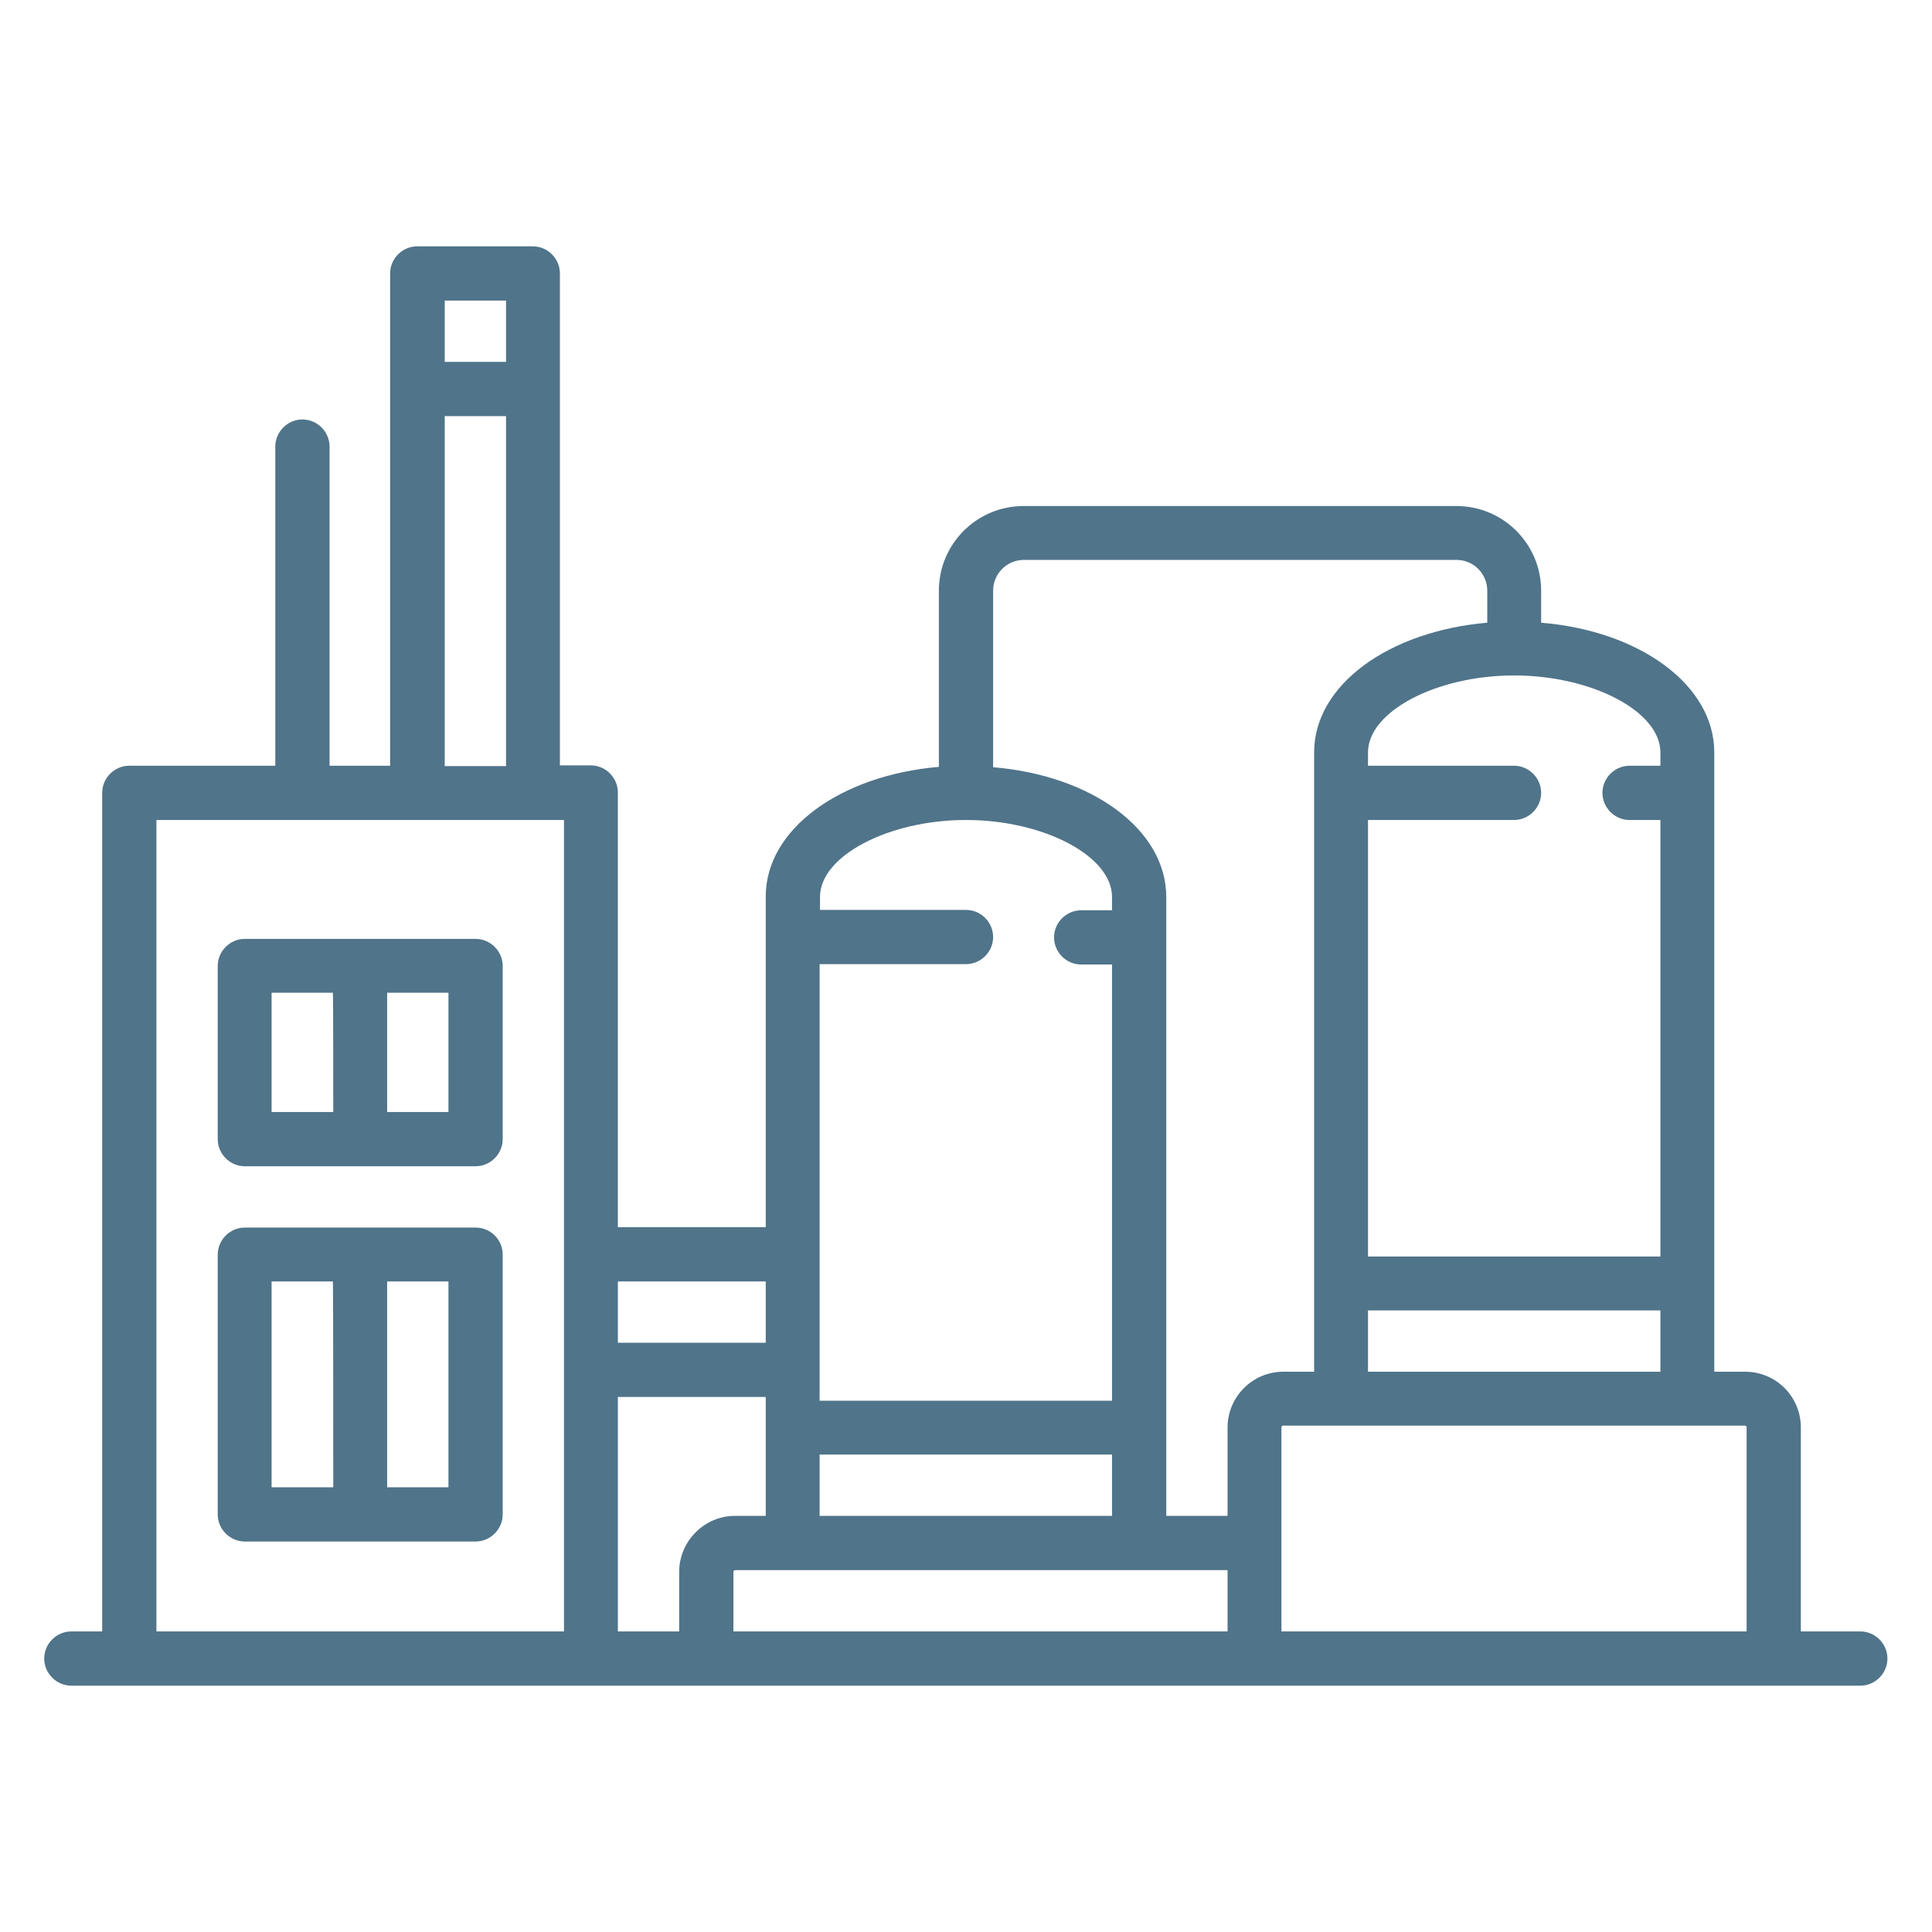 <?xml version="1.0" encoding="utf-8"?>
<!-- Generator: Adobe Illustrator 22.0.1, SVG Export Plug-In . SVG Version: 6.00 Build 0)  -->
<svg version="1.1" id="Capa_1" xmlns="http://www.w3.org/2000/svg" xmlns:xlink="http://www.w3.org/1999/xlink" x="0px" y="0px"
	 viewBox="0 0 520 520" style="enable-background:new 0 0 520 520;" xml:space="preserve">
<style type="text/css">
	.st0{fill:#50748A;}
</style>
<g>
	<g>
		<path class="st0" d="M500.7,439.1h-16v-54.9c0-8.3-6.7-15-15-15h-8.3V202.5c0-18.1-20-32.7-46.6-34.9V159
			c0-12.6-10.2-22.8-22.8-22.8H275.5c-12.6,0-22.8,10.2-22.8,22.8v47.4c-26.6,2.3-46.6,16.8-46.6,34.9v89h-39.8v-117
			c0-4-3.3-7.3-7.3-7.3h-8.3V73.6c0-4-3.3-7.3-7.3-7.3h-31.1c-4,0-7.3,3.3-7.3,7.3v132.5H88.7v-85.9c0-4-3.3-7.3-7.3-7.3
			c-4,0-7.3,3.3-7.3,7.3v85.9H34.8c-4,0-7.3,3.3-7.3,7.3v225.7h-8.3c-4,0-7.3,3.3-7.3,7.3c0,4,3.3,7.3,7.3,7.3h481.5
			c4,0,7.3-3.3,7.3-7.3C508,442.4,504.7,439.1,500.7,439.1z M119.7,80.9h16.5v16.5h-16.5C119.7,97.4,119.7,80.9,119.7,80.9z
			 M119.7,112h16.5v94.2h-16.5C119.7,206.1,119.7,112,119.7,112z M151.8,439.1H42.1V220.7h109.7V439.1z M446.9,202.5v3.6h-8.3
			c-4,0-7.3,3.3-7.3,7.3c0,4,3.3,7.3,7.3,7.3h8.3v117.5h-78.7V220.7h39.3c4,0,7.3-3.3,7.3-7.3c0-4-3.3-7.3-7.3-7.3h-39.3v-3.6
			c0-11,18.4-20.7,39.3-20.7C428.5,181.8,446.9,191.5,446.9,202.5z M446.9,352.7v16.5h-78.7v-16.5H446.9z M220.7,241.4
			c0-11,18.4-20.7,39.3-20.7s39.3,9.7,39.3,20.7v3.6h-8.3c-4,0-7.3,3.3-7.3,7.3s3.3,7.3,7.3,7.3h8.3V377h-78.7V259.5H260
			c4,0,7.3-3.3,7.3-7.3c0-4-3.3-7.3-7.3-7.3h-39.3V241.4z M299.3,391.5V408h-78.7v-16.5H299.3z M166.3,344.9h39.8v16.5h-39.8V344.9z
			 M182.8,423.1v16h-16.5V376h39.8V408h-8.3C189.6,408,182.8,414.8,182.8,423.1z M330.4,439.1h-133v-16c0-0.3,0.2-0.5,0.5-0.5h132.5
			V439.1z M330.4,384.2V408h-16.5V241.4c0-18.1-20-32.7-46.6-34.9V159c0-4.6,3.7-8.3,8.3-8.3H392c4.6,0,8.3,3.7,8.3,8.3v8.6
			c-26.6,2.3-46.6,16.8-46.6,34.9v166.7h-8.3C337.1,369.2,330.4,376,330.4,384.2z M470.2,439.1H344.9v-54.9c0-0.3,0.2-0.5,0.5-0.5
			h124.2c0.3,0,0.5,0.2,0.5,0.5V439.1z"/>
	</g>
</g>
<g>
	<g>
		<path class="st0" d="M128,330.4H65.9c-4,0-7.3,3.3-7.3,7.3v69.9c0,4,3.3,7.3,7.3,7.3H128c4,0,7.3-3.3,7.3-7.3v-69.9
			C135.3,333.6,132,330.4,128,330.4z M89.7,400.3H73.1v-55.4h16.5C89.7,344.9,89.7,400.3,89.7,400.3z M104.2,400.3v-55.4h16.5v55.4
			H104.2z"/>
	</g>
</g>
<g>
	<g>
		<path class="st0" d="M128,252.7H65.9c-4,0-7.3,3.3-7.3,7.3v46.6c0,4,3.3,7.3,7.3,7.3H128c4,0,7.3-3.3,7.3-7.3V260
			C135.3,256,132,252.7,128,252.7z M89.7,299.3H73.1v-32.1h16.5C89.7,267.3,89.7,299.3,89.7,299.3z M104.2,299.3v-32.1h16.5v32.1
			H104.2z"/>
	</g>
</g>
</svg>
